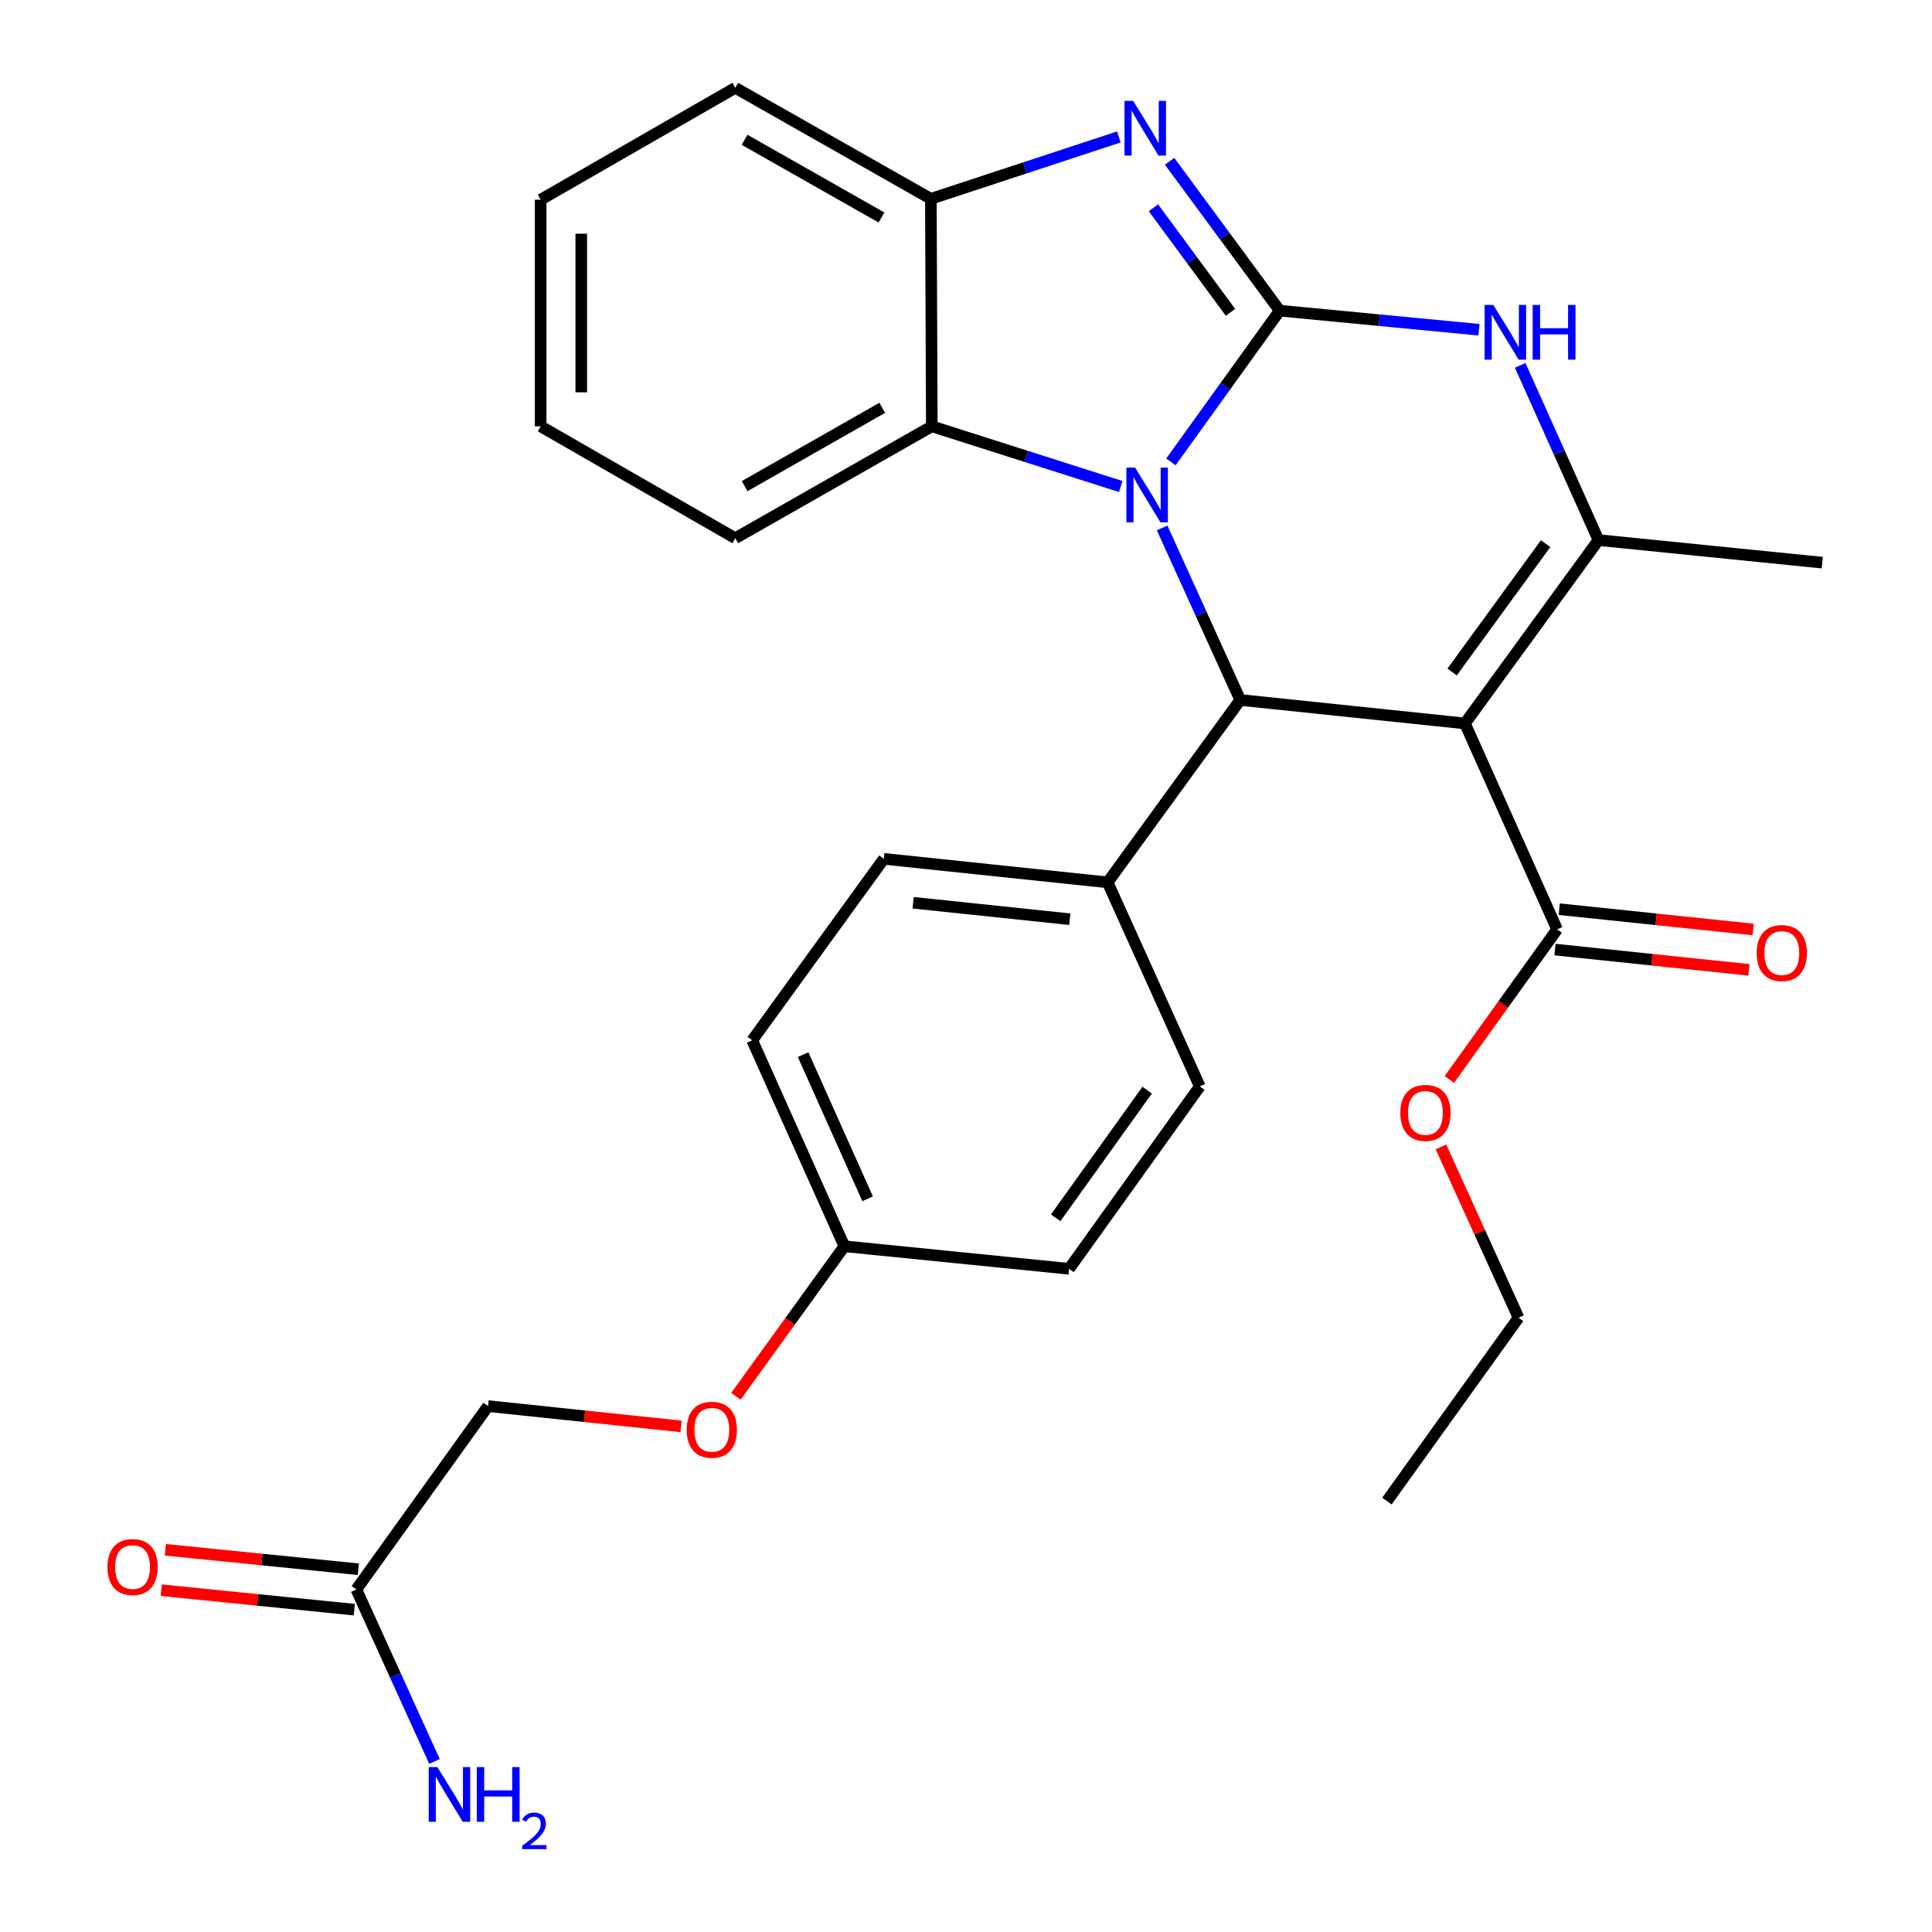 <?xml version='1.0' encoding='iso-8859-1'?>
<svg version='1.1' baseProfile='full'
              xmlns='http://www.w3.org/2000/svg'
                      xmlns:rdkit='http://www.rdkit.org/xml'
                      xmlns:xlink='http://www.w3.org/1999/xlink'
                  xml:space='preserve'
width='1000px' height='1000px' viewBox='0 0 1000 1000'>
<!-- END OF HEADER -->
<rect style='opacity:1.0;fill:#FFFFFF;stroke:none' width='1000' height='1000' x='0' y='0'> </rect>
<path class='bond-0' d='M 662.38,160.79 L 634.221,199.934' style='fill:none;fill-rule:evenodd;stroke:#000000;stroke-width:6px;stroke-linecap:butt;stroke-linejoin:miter;stroke-opacity:1' />
<path class='bond-0' d='M 634.221,199.934 L 606.062,239.079' style='fill:none;fill-rule:evenodd;stroke:#0000FF;stroke-width:6px;stroke-linecap:butt;stroke-linejoin:miter;stroke-opacity:1' />
<path class='bond-3' d='M 662.38,160.79 L 633.881,122.133' style='fill:none;fill-rule:evenodd;stroke:#000000;stroke-width:6px;stroke-linecap:butt;stroke-linejoin:miter;stroke-opacity:1' />
<path class='bond-3' d='M 633.881,122.133 L 605.382,83.476' style='fill:none;fill-rule:evenodd;stroke:#0000FF;stroke-width:6px;stroke-linecap:butt;stroke-linejoin:miter;stroke-opacity:1' />
<path class='bond-3' d='M 636.908,161.668 L 616.959,134.608' style='fill:none;fill-rule:evenodd;stroke:#000000;stroke-width:6px;stroke-linecap:butt;stroke-linejoin:miter;stroke-opacity:1' />
<path class='bond-3' d='M 616.959,134.608 L 597.01,107.549' style='fill:none;fill-rule:evenodd;stroke:#0000FF;stroke-width:6px;stroke-linecap:butt;stroke-linejoin:miter;stroke-opacity:1' />
<path class='bond-5' d='M 662.38,160.79 L 713.941,165.735' style='fill:none;fill-rule:evenodd;stroke:#000000;stroke-width:6px;stroke-linecap:butt;stroke-linejoin:miter;stroke-opacity:1' />
<path class='bond-5' d='M 713.941,165.735 L 765.502,170.679' style='fill:none;fill-rule:evenodd;stroke:#0000FF;stroke-width:6px;stroke-linecap:butt;stroke-linejoin:miter;stroke-opacity:1' />
<path class='bond-2' d='M 601.514,273.25 L 621.727,317.773' style='fill:none;fill-rule:evenodd;stroke:#0000FF;stroke-width:6px;stroke-linecap:butt;stroke-linejoin:miter;stroke-opacity:1' />
<path class='bond-2' d='M 621.727,317.773 L 641.94,362.297' style='fill:none;fill-rule:evenodd;stroke:#000000;stroke-width:6px;stroke-linecap:butt;stroke-linejoin:miter;stroke-opacity:1' />
<path class='bond-6' d='M 580.098,251.822 L 531.201,236.241' style='fill:none;fill-rule:evenodd;stroke:#0000FF;stroke-width:6px;stroke-linecap:butt;stroke-linejoin:miter;stroke-opacity:1' />
<path class='bond-6' d='M 531.201,236.241 L 482.305,220.659' style='fill:none;fill-rule:evenodd;stroke:#000000;stroke-width:6px;stroke-linecap:butt;stroke-linejoin:miter;stroke-opacity:1' />
<path class='bond-1' d='M 758.245,374.443 L 827.365,279.547' style='fill:none;fill-rule:evenodd;stroke:#000000;stroke-width:6px;stroke-linecap:butt;stroke-linejoin:miter;stroke-opacity:1' />
<path class='bond-1' d='M 751.62,347.832 L 800.003,281.404' style='fill:none;fill-rule:evenodd;stroke:#000000;stroke-width:6px;stroke-linecap:butt;stroke-linejoin:miter;stroke-opacity:1' />
<path class='bond-8' d='M 758.245,374.443 L 805.956,481.043' style='fill:none;fill-rule:evenodd;stroke:#000000;stroke-width:6px;stroke-linecap:butt;stroke-linejoin:miter;stroke-opacity:1' />
<path class='bond-29' d='M 758.245,374.443 L 641.94,362.297' style='fill:none;fill-rule:evenodd;stroke:#000000;stroke-width:6px;stroke-linecap:butt;stroke-linejoin:miter;stroke-opacity:1' />
<path class='bond-9' d='M 641.94,362.297 L 573.3,456.702' style='fill:none;fill-rule:evenodd;stroke:#000000;stroke-width:6px;stroke-linecap:butt;stroke-linejoin:miter;stroke-opacity:1' />
<path class='bond-7' d='M 579.121,70.88 L 530.467,86.893' style='fill:none;fill-rule:evenodd;stroke:#0000FF;stroke-width:6px;stroke-linecap:butt;stroke-linejoin:miter;stroke-opacity:1' />
<path class='bond-7' d='M 530.467,86.893 L 481.814,102.906' style='fill:none;fill-rule:evenodd;stroke:#000000;stroke-width:6px;stroke-linecap:butt;stroke-linejoin:miter;stroke-opacity:1' />
<path class='bond-4' d='M 827.365,279.547 L 807.102,234.322' style='fill:none;fill-rule:evenodd;stroke:#000000;stroke-width:6px;stroke-linecap:butt;stroke-linejoin:miter;stroke-opacity:1' />
<path class='bond-4' d='M 807.102,234.322 L 786.839,189.097' style='fill:none;fill-rule:evenodd;stroke:#0000FF;stroke-width:6px;stroke-linecap:butt;stroke-linejoin:miter;stroke-opacity:1' />
<path class='bond-20' d='M 827.365,279.547 L 943.202,291.227' style='fill:none;fill-rule:evenodd;stroke:#000000;stroke-width:6px;stroke-linecap:butt;stroke-linejoin:miter;stroke-opacity:1' />
<path class='bond-23' d='M 482.305,220.659 L 380.576,278.578' style='fill:none;fill-rule:evenodd;stroke:#000000;stroke-width:6px;stroke-linecap:butt;stroke-linejoin:miter;stroke-opacity:1' />
<path class='bond-23' d='M 456.644,211.077 L 385.434,251.621' style='fill:none;fill-rule:evenodd;stroke:#000000;stroke-width:6px;stroke-linecap:butt;stroke-linejoin:miter;stroke-opacity:1' />
<path class='bond-30' d='M 482.305,220.659 L 481.814,102.906' style='fill:none;fill-rule:evenodd;stroke:#000000;stroke-width:6px;stroke-linecap:butt;stroke-linejoin:miter;stroke-opacity:1' />
<path class='bond-24' d='M 481.814,102.906 L 380.576,45.455' style='fill:none;fill-rule:evenodd;stroke:#000000;stroke-width:6px;stroke-linecap:butt;stroke-linejoin:miter;stroke-opacity:1' />
<path class='bond-24' d='M 456.252,112.573 L 385.386,72.356' style='fill:none;fill-rule:evenodd;stroke:#000000;stroke-width:6px;stroke-linecap:butt;stroke-linejoin:miter;stroke-opacity:1' />
<path class='bond-11' d='M 804.862,491.497 L 855.047,496.749' style='fill:none;fill-rule:evenodd;stroke:#000000;stroke-width:6px;stroke-linecap:butt;stroke-linejoin:miter;stroke-opacity:1' />
<path class='bond-11' d='M 855.047,496.749 L 905.232,502.001' style='fill:none;fill-rule:evenodd;stroke:#FF0000;stroke-width:6px;stroke-linecap:butt;stroke-linejoin:miter;stroke-opacity:1' />
<path class='bond-11' d='M 807.05,470.588 L 857.235,475.84' style='fill:none;fill-rule:evenodd;stroke:#000000;stroke-width:6px;stroke-linecap:butt;stroke-linejoin:miter;stroke-opacity:1' />
<path class='bond-11' d='M 857.235,475.84 L 907.42,481.092' style='fill:none;fill-rule:evenodd;stroke:#FF0000;stroke-width:6px;stroke-linecap:butt;stroke-linejoin:miter;stroke-opacity:1' />
<path class='bond-19' d='M 805.956,481.043 L 778.071,519.876' style='fill:none;fill-rule:evenodd;stroke:#000000;stroke-width:6px;stroke-linecap:butt;stroke-linejoin:miter;stroke-opacity:1' />
<path class='bond-19' d='M 778.071,519.876 L 750.186,558.709' style='fill:none;fill-rule:evenodd;stroke:#FF0000;stroke-width:6px;stroke-linecap:butt;stroke-linejoin:miter;stroke-opacity:1' />
<path class='bond-13' d='M 573.3,456.702 L 457.474,444.532' style='fill:none;fill-rule:evenodd;stroke:#000000;stroke-width:6px;stroke-linecap:butt;stroke-linejoin:miter;stroke-opacity:1' />
<path class='bond-13' d='M 553.729,475.785 L 472.651,467.266' style='fill:none;fill-rule:evenodd;stroke:#000000;stroke-width:6px;stroke-linecap:butt;stroke-linejoin:miter;stroke-opacity:1' />
<path class='bond-14' d='M 573.3,456.702 L 621.011,562.332' style='fill:none;fill-rule:evenodd;stroke:#000000;stroke-width:6px;stroke-linecap:butt;stroke-linejoin:miter;stroke-opacity:1' />
<path class='bond-10' d='M 184.442,822.704 L 252.615,727.796' style='fill:none;fill-rule:evenodd;stroke:#000000;stroke-width:6px;stroke-linecap:butt;stroke-linejoin:miter;stroke-opacity:1' />
<path class='bond-12' d='M 185.497,812.245 L 135.54,807.203' style='fill:none;fill-rule:evenodd;stroke:#000000;stroke-width:6px;stroke-linecap:butt;stroke-linejoin:miter;stroke-opacity:1' />
<path class='bond-12' d='M 135.54,807.203 L 85.582,802.16' style='fill:none;fill-rule:evenodd;stroke:#FF0000;stroke-width:6px;stroke-linecap:butt;stroke-linejoin:miter;stroke-opacity:1' />
<path class='bond-12' d='M 183.386,833.162 L 133.428,828.12' style='fill:none;fill-rule:evenodd;stroke:#000000;stroke-width:6px;stroke-linecap:butt;stroke-linejoin:miter;stroke-opacity:1' />
<path class='bond-12' d='M 133.428,828.12 L 83.471,823.077' style='fill:none;fill-rule:evenodd;stroke:#FF0000;stroke-width:6px;stroke-linecap:butt;stroke-linejoin:miter;stroke-opacity:1' />
<path class='bond-17' d='M 184.442,822.704 L 204.664,867.215' style='fill:none;fill-rule:evenodd;stroke:#000000;stroke-width:6px;stroke-linecap:butt;stroke-linejoin:miter;stroke-opacity:1' />
<path class='bond-17' d='M 204.664,867.215 L 224.886,911.727' style='fill:none;fill-rule:evenodd;stroke:#0000FF;stroke-width:6px;stroke-linecap:butt;stroke-linejoin:miter;stroke-opacity:1' />
<path class='bond-21' d='M 457.474,444.532 L 389.347,538.471' style='fill:none;fill-rule:evenodd;stroke:#000000;stroke-width:6px;stroke-linecap:butt;stroke-linejoin:miter;stroke-opacity:1' />
<path class='bond-22' d='M 621.011,562.332 L 553.363,656.738' style='fill:none;fill-rule:evenodd;stroke:#000000;stroke-width:6px;stroke-linecap:butt;stroke-linejoin:miter;stroke-opacity:1' />
<path class='bond-22' d='M 593.775,564.248 L 546.421,630.332' style='fill:none;fill-rule:evenodd;stroke:#000000;stroke-width:6px;stroke-linecap:butt;stroke-linejoin:miter;stroke-opacity:1' />
<path class='bond-15' d='M 380.897,722.718 L 408.966,683.888' style='fill:none;fill-rule:evenodd;stroke:#FF0000;stroke-width:6px;stroke-linecap:butt;stroke-linejoin:miter;stroke-opacity:1' />
<path class='bond-15' d='M 408.966,683.888 L 437.035,645.058' style='fill:none;fill-rule:evenodd;stroke:#000000;stroke-width:6px;stroke-linecap:butt;stroke-linejoin:miter;stroke-opacity:1' />
<path class='bond-16' d='M 352.518,738.294 L 302.566,733.045' style='fill:none;fill-rule:evenodd;stroke:#FF0000;stroke-width:6px;stroke-linecap:butt;stroke-linejoin:miter;stroke-opacity:1' />
<path class='bond-16' d='M 302.566,733.045 L 252.615,727.796' style='fill:none;fill-rule:evenodd;stroke:#000000;stroke-width:6px;stroke-linecap:butt;stroke-linejoin:miter;stroke-opacity:1' />
<path class='bond-18' d='M 437.035,645.058 L 553.363,656.738' style='fill:none;fill-rule:evenodd;stroke:#000000;stroke-width:6px;stroke-linecap:butt;stroke-linejoin:miter;stroke-opacity:1' />
<path class='bond-32' d='M 437.035,645.058 L 389.347,538.471' style='fill:none;fill-rule:evenodd;stroke:#000000;stroke-width:6px;stroke-linecap:butt;stroke-linejoin:miter;stroke-opacity:1' />
<path class='bond-32' d='M 449.072,620.484 L 415.69,545.873' style='fill:none;fill-rule:evenodd;stroke:#000000;stroke-width:6px;stroke-linecap:butt;stroke-linejoin:miter;stroke-opacity:1' />
<path class='bond-25' d='M 745.833,593.624 L 765.914,637.835' style='fill:none;fill-rule:evenodd;stroke:#FF0000;stroke-width:6px;stroke-linecap:butt;stroke-linejoin:miter;stroke-opacity:1' />
<path class='bond-25' d='M 765.914,637.835 L 785.996,682.047' style='fill:none;fill-rule:evenodd;stroke:#000000;stroke-width:6px;stroke-linecap:butt;stroke-linejoin:miter;stroke-opacity:1' />
<path class='bond-26' d='M 380.576,278.578 L 279.84,220.659' style='fill:none;fill-rule:evenodd;stroke:#000000;stroke-width:6px;stroke-linecap:butt;stroke-linejoin:miter;stroke-opacity:1' />
<path class='bond-27' d='M 380.576,45.455 L 279.84,103.373' style='fill:none;fill-rule:evenodd;stroke:#000000;stroke-width:6px;stroke-linecap:butt;stroke-linejoin:miter;stroke-opacity:1' />
<path class='bond-28' d='M 785.996,682.047 L 717.869,776.955' style='fill:none;fill-rule:evenodd;stroke:#000000;stroke-width:6px;stroke-linecap:butt;stroke-linejoin:miter;stroke-opacity:1' />
<path class='bond-31' d='M 279.84,220.659 L 279.84,103.373' style='fill:none;fill-rule:evenodd;stroke:#000000;stroke-width:6px;stroke-linecap:butt;stroke-linejoin:miter;stroke-opacity:1' />
<path class='bond-31' d='M 300.863,203.066 L 300.863,120.966' style='fill:none;fill-rule:evenodd;stroke:#000000;stroke-width:6px;stroke-linecap:butt;stroke-linejoin:miter;stroke-opacity:1' />
<path  class='atom-1' d='M 587.502 242.017
L 596.782 257.017
Q 597.702 258.497, 599.182 261.177
Q 600.662 263.857, 600.742 264.017
L 600.742 242.017
L 604.502 242.017
L 604.502 270.337
L 600.622 270.337
L 590.662 253.937
Q 589.502 252.017, 588.262 249.817
Q 587.062 247.617, 586.702 246.937
L 586.702 270.337
L 583.022 270.337
L 583.022 242.017
L 587.502 242.017
' fill='#0000FF'/>
<path  class='atom-4' d='M 586.521 52.224
L 595.801 67.224
Q 596.721 68.704, 598.201 71.384
Q 599.681 74.064, 599.761 74.224
L 599.761 52.224
L 603.521 52.224
L 603.521 80.544
L 599.641 80.544
L 589.681 64.144
Q 588.521 62.224, 587.281 60.024
Q 586.081 57.824, 585.721 57.144
L 585.721 80.544
L 582.041 80.544
L 582.041 52.224
L 586.521 52.224
' fill='#0000FF'/>
<path  class='atom-6' d='M 772.915 157.831
L 782.195 172.831
Q 783.115 174.311, 784.595 176.991
Q 786.075 179.671, 786.155 179.831
L 786.155 157.831
L 789.915 157.831
L 789.915 186.151
L 786.035 186.151
L 776.075 169.751
Q 774.915 167.831, 773.675 165.631
Q 772.475 163.431, 772.115 162.751
L 772.115 186.151
L 768.435 186.151
L 768.435 157.831
L 772.915 157.831
' fill='#0000FF'/>
<path  class='atom-6' d='M 793.315 157.831
L 797.155 157.831
L 797.155 169.871
L 811.635 169.871
L 811.635 157.831
L 815.475 157.831
L 815.475 186.151
L 811.635 186.151
L 811.635 173.071
L 797.155 173.071
L 797.155 186.151
L 793.315 186.151
L 793.315 157.831
' fill='#0000FF'/>
<path  class='atom-12' d='M 909.249 493.293
Q 909.249 486.493, 912.609 482.693
Q 915.969 478.893, 922.249 478.893
Q 928.529 478.893, 931.889 482.693
Q 935.249 486.493, 935.249 493.293
Q 935.249 500.173, 931.849 504.093
Q 928.449 507.973, 922.249 507.973
Q 916.009 507.973, 912.609 504.093
Q 909.249 500.213, 909.249 493.293
M 922.249 504.773
Q 926.569 504.773, 928.889 501.893
Q 931.249 498.973, 931.249 493.293
Q 931.249 487.733, 928.889 484.933
Q 926.569 482.093, 922.249 482.093
Q 917.929 482.093, 915.569 484.893
Q 913.249 487.693, 913.249 493.293
Q 913.249 499.013, 915.569 501.893
Q 917.929 504.773, 922.249 504.773
' fill='#FF0000'/>
<path  class='atom-13' d='M 55.616 811.093
Q 55.616 804.293, 58.976 800.493
Q 62.336 796.693, 68.616 796.693
Q 74.896 796.693, 78.256 800.493
Q 81.616 804.293, 81.616 811.093
Q 81.616 817.973, 78.216 821.893
Q 74.816 825.773, 68.616 825.773
Q 62.376 825.773, 58.976 821.893
Q 55.616 818.013, 55.616 811.093
M 68.616 822.573
Q 72.936 822.573, 75.256 819.693
Q 77.616 816.773, 77.616 811.093
Q 77.616 805.533, 75.256 802.733
Q 72.936 799.893, 68.616 799.893
Q 64.296 799.893, 61.936 802.693
Q 59.616 805.493, 59.616 811.093
Q 59.616 816.813, 61.936 819.693
Q 64.296 822.573, 68.616 822.573
' fill='#FF0000'/>
<path  class='atom-16' d='M 355.429 740.046
Q 355.429 733.246, 358.789 729.446
Q 362.149 725.646, 368.429 725.646
Q 374.709 725.646, 378.069 729.446
Q 381.429 733.246, 381.429 740.046
Q 381.429 746.926, 378.029 750.846
Q 374.629 754.726, 368.429 754.726
Q 362.189 754.726, 358.789 750.846
Q 355.429 746.966, 355.429 740.046
M 368.429 751.526
Q 372.749 751.526, 375.069 748.646
Q 377.429 745.726, 377.429 740.046
Q 377.429 734.486, 375.069 731.686
Q 372.749 728.846, 368.429 728.846
Q 364.109 728.846, 361.749 731.646
Q 359.429 734.446, 359.429 740.046
Q 359.429 745.766, 361.749 748.646
Q 364.109 751.526, 368.429 751.526
' fill='#FF0000'/>
<path  class='atom-18' d='M 226.383 914.641
L 235.663 929.641
Q 236.583 931.121, 238.063 933.801
Q 239.543 936.481, 239.623 936.641
L 239.623 914.641
L 243.383 914.641
L 243.383 942.961
L 239.503 942.961
L 229.543 926.561
Q 228.383 924.641, 227.143 922.441
Q 225.943 920.241, 225.583 919.561
L 225.583 942.961
L 221.903 942.961
L 221.903 914.641
L 226.383 914.641
' fill='#0000FF'/>
<path  class='atom-18' d='M 246.783 914.641
L 250.623 914.641
L 250.623 926.681
L 265.103 926.681
L 265.103 914.641
L 268.943 914.641
L 268.943 942.961
L 265.103 942.961
L 265.103 929.881
L 250.623 929.881
L 250.623 942.961
L 246.783 942.961
L 246.783 914.641
' fill='#0000FF'/>
<path  class='atom-18' d='M 270.316 941.967
Q 271.002 940.198, 272.639 939.221
Q 274.276 938.218, 276.546 938.218
Q 279.371 938.218, 280.955 939.749
Q 282.539 941.281, 282.539 944
Q 282.539 946.772, 280.48 949.359
Q 278.447 951.946, 274.223 955.009
L 282.856 955.009
L 282.856 957.121
L 270.263 957.121
L 270.263 955.352
Q 273.748 952.87, 275.807 951.022
Q 277.893 949.174, 278.896 947.511
Q 279.899 945.848, 279.899 944.132
Q 279.899 942.337, 279.001 941.333
Q 278.104 940.33, 276.546 940.33
Q 275.041 940.33, 274.038 940.937
Q 273.035 941.545, 272.322 942.891
L 270.316 941.967
' fill='#0000FF'/>
<path  class='atom-20' d='M 724.806 576.03
Q 724.806 569.23, 728.166 565.43
Q 731.526 561.63, 737.806 561.63
Q 744.086 561.63, 747.446 565.43
Q 750.806 569.23, 750.806 576.03
Q 750.806 582.91, 747.406 586.83
Q 744.006 590.71, 737.806 590.71
Q 731.566 590.71, 728.166 586.83
Q 724.806 582.95, 724.806 576.03
M 737.806 587.51
Q 742.126 587.51, 744.446 584.63
Q 746.806 581.71, 746.806 576.03
Q 746.806 570.47, 744.446 567.67
Q 742.126 564.83, 737.806 564.83
Q 733.486 564.83, 731.126 567.63
Q 728.806 570.43, 728.806 576.03
Q 728.806 581.75, 731.126 584.63
Q 733.486 587.51, 737.806 587.51
' fill='#FF0000'/>
</svg>
